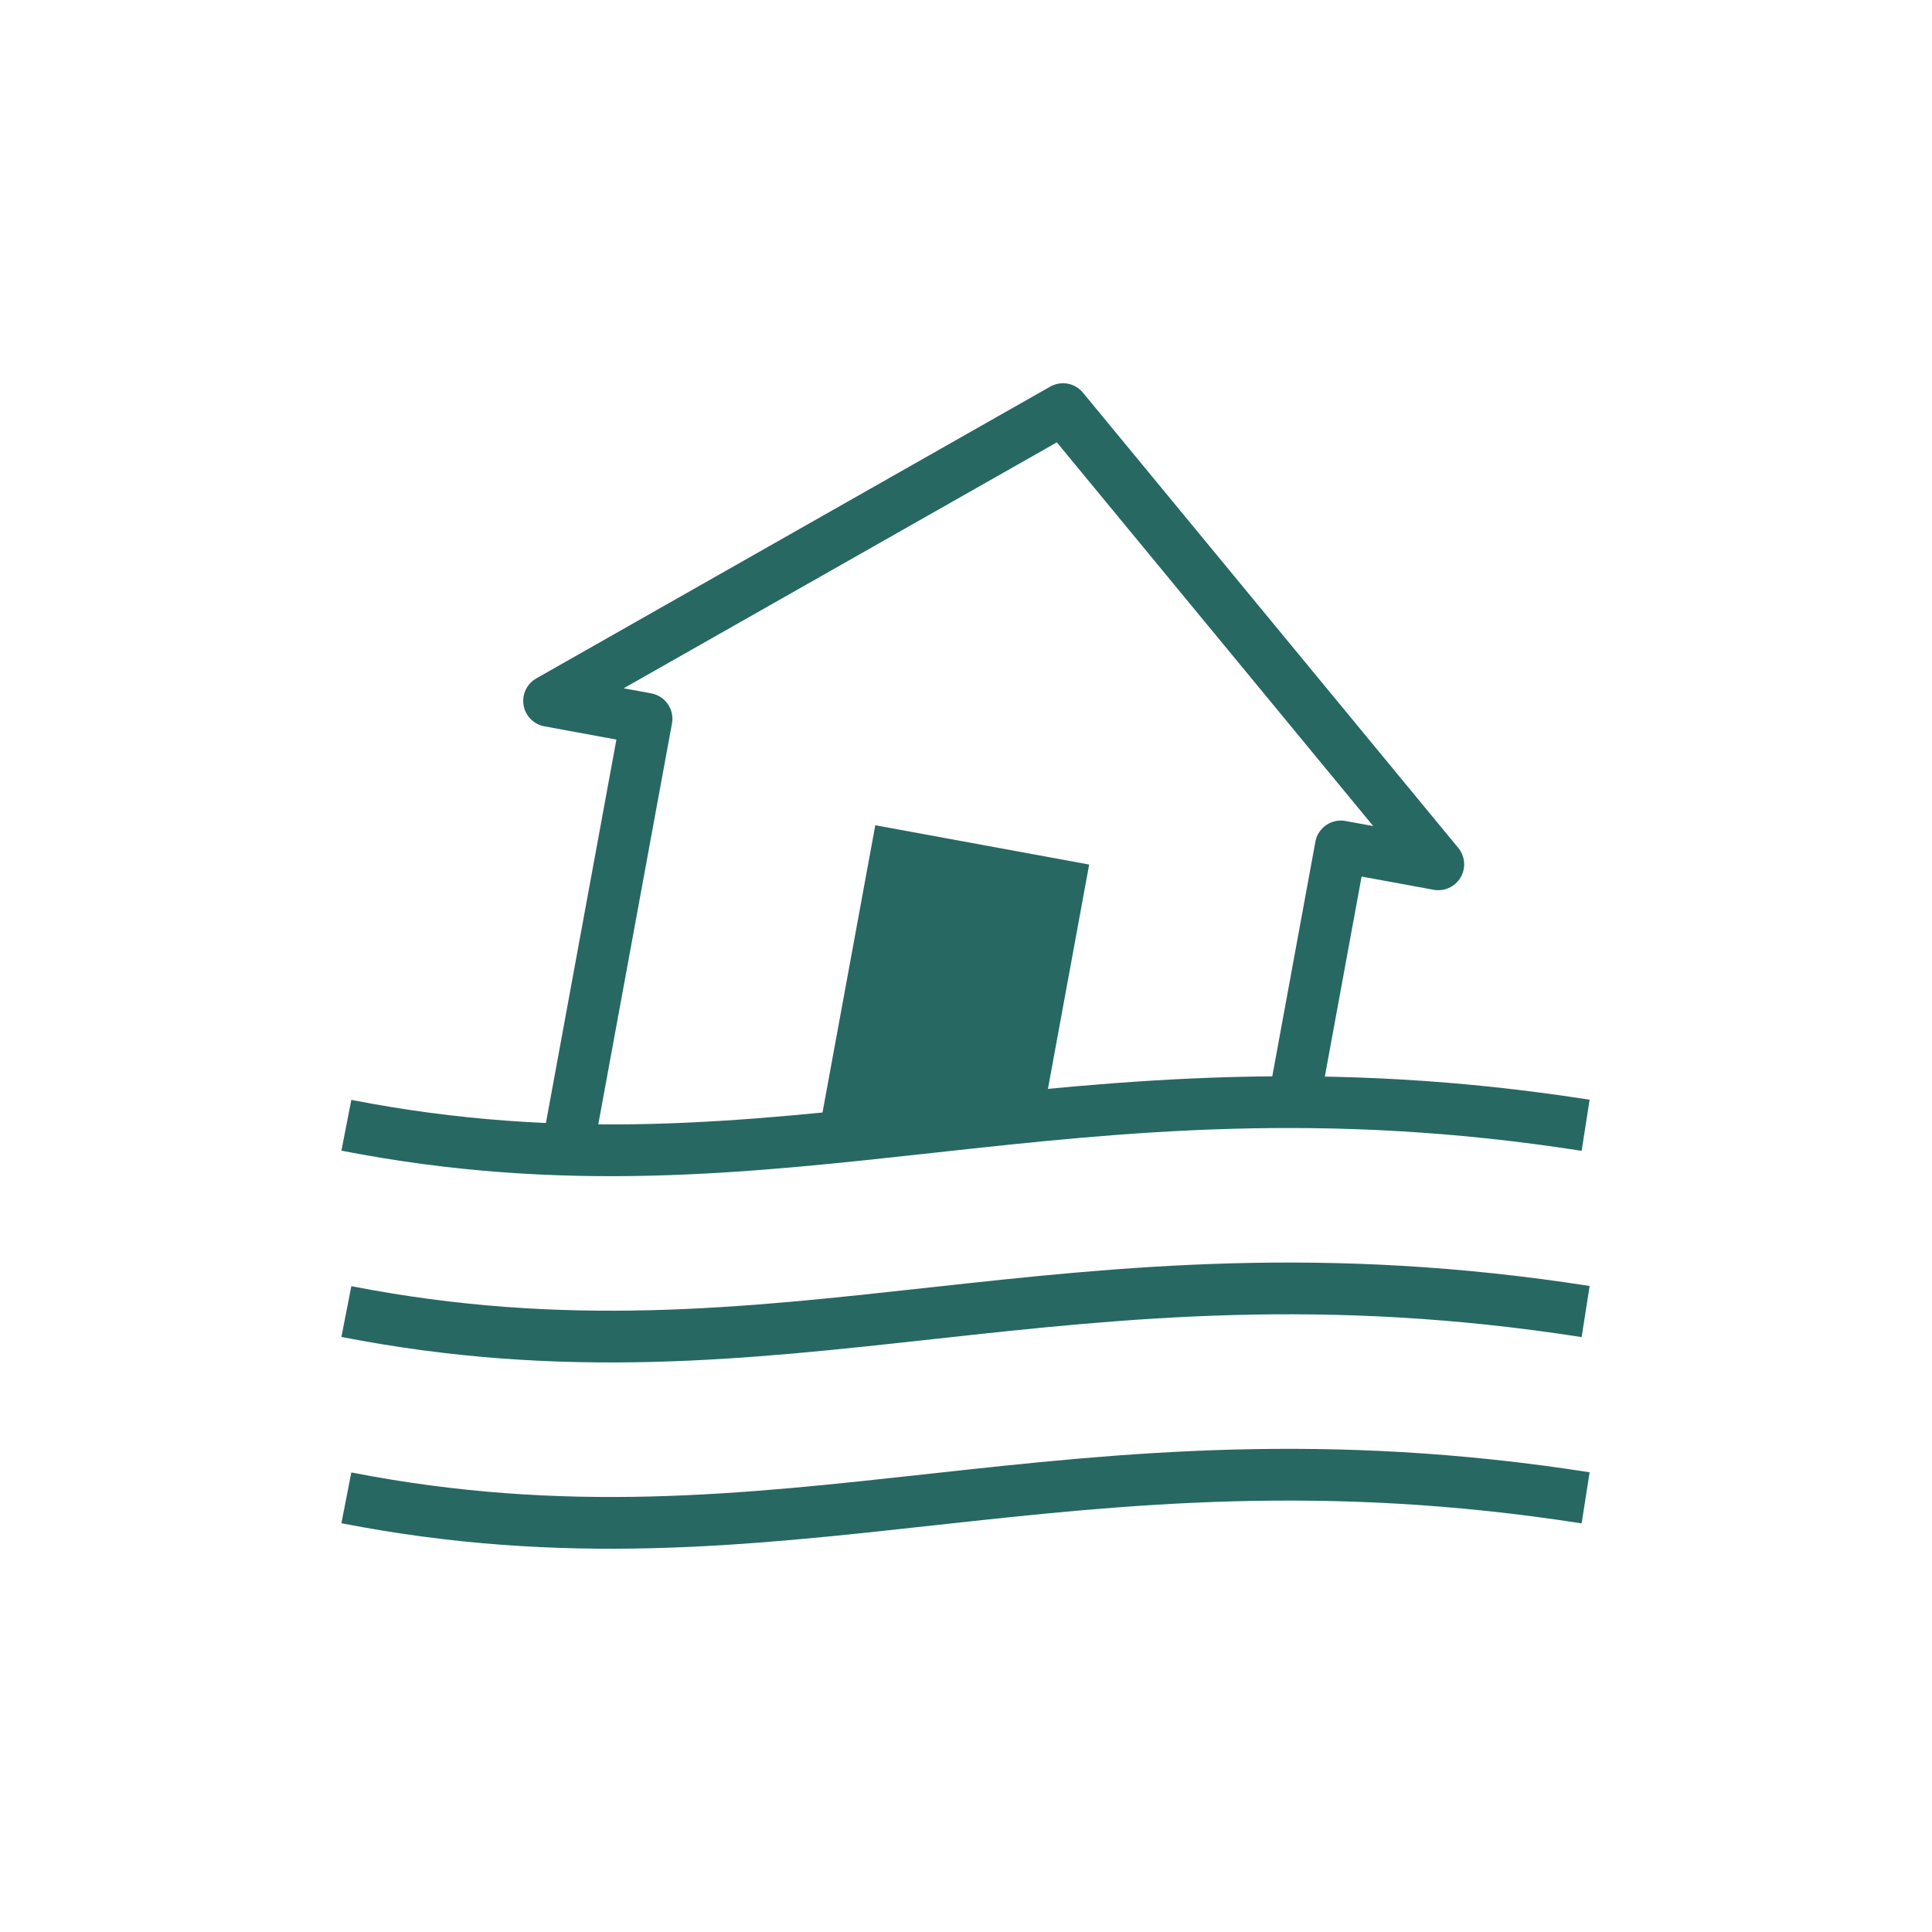 <?xml version="1.0" encoding="UTF-8"?>
<svg id="Layer_1" xmlns="http://www.w3.org/2000/svg" viewBox="0 0 1000 1000">
  <defs>
    <style>
      .cls-1 {
        fill: #276862;
      }

      .cls-2 {
        fill: none;
        stroke: #276862;
        stroke-linejoin: round;
        stroke-width: 26.78px;
      }
    </style>
  </defs>
  <g>
    <polyline class="cls-2" points="669.69 570.46 694.01 438.11 744.46 447.38 550.2 211.76 284.2 362.78 334.64 372.05 293.61 595.27"/>
    <polyline class="cls-1" points="423.21 589.54 453.05 427.15 563.75 447.49 539.9 577.27"/>
  </g>
  <path class="cls-2" d="M179.28,582.44c226.3,44.15,371.49-42.19,641.44,0"/>
  <path class="cls-2" d="M179.28,678.86c226.3,44.15,371.49-42.19,641.44,0"/>
  <path class="cls-2" d="M179.28,775.28c226.3,44.15,371.49-42.19,641.44,0"/>
</svg>